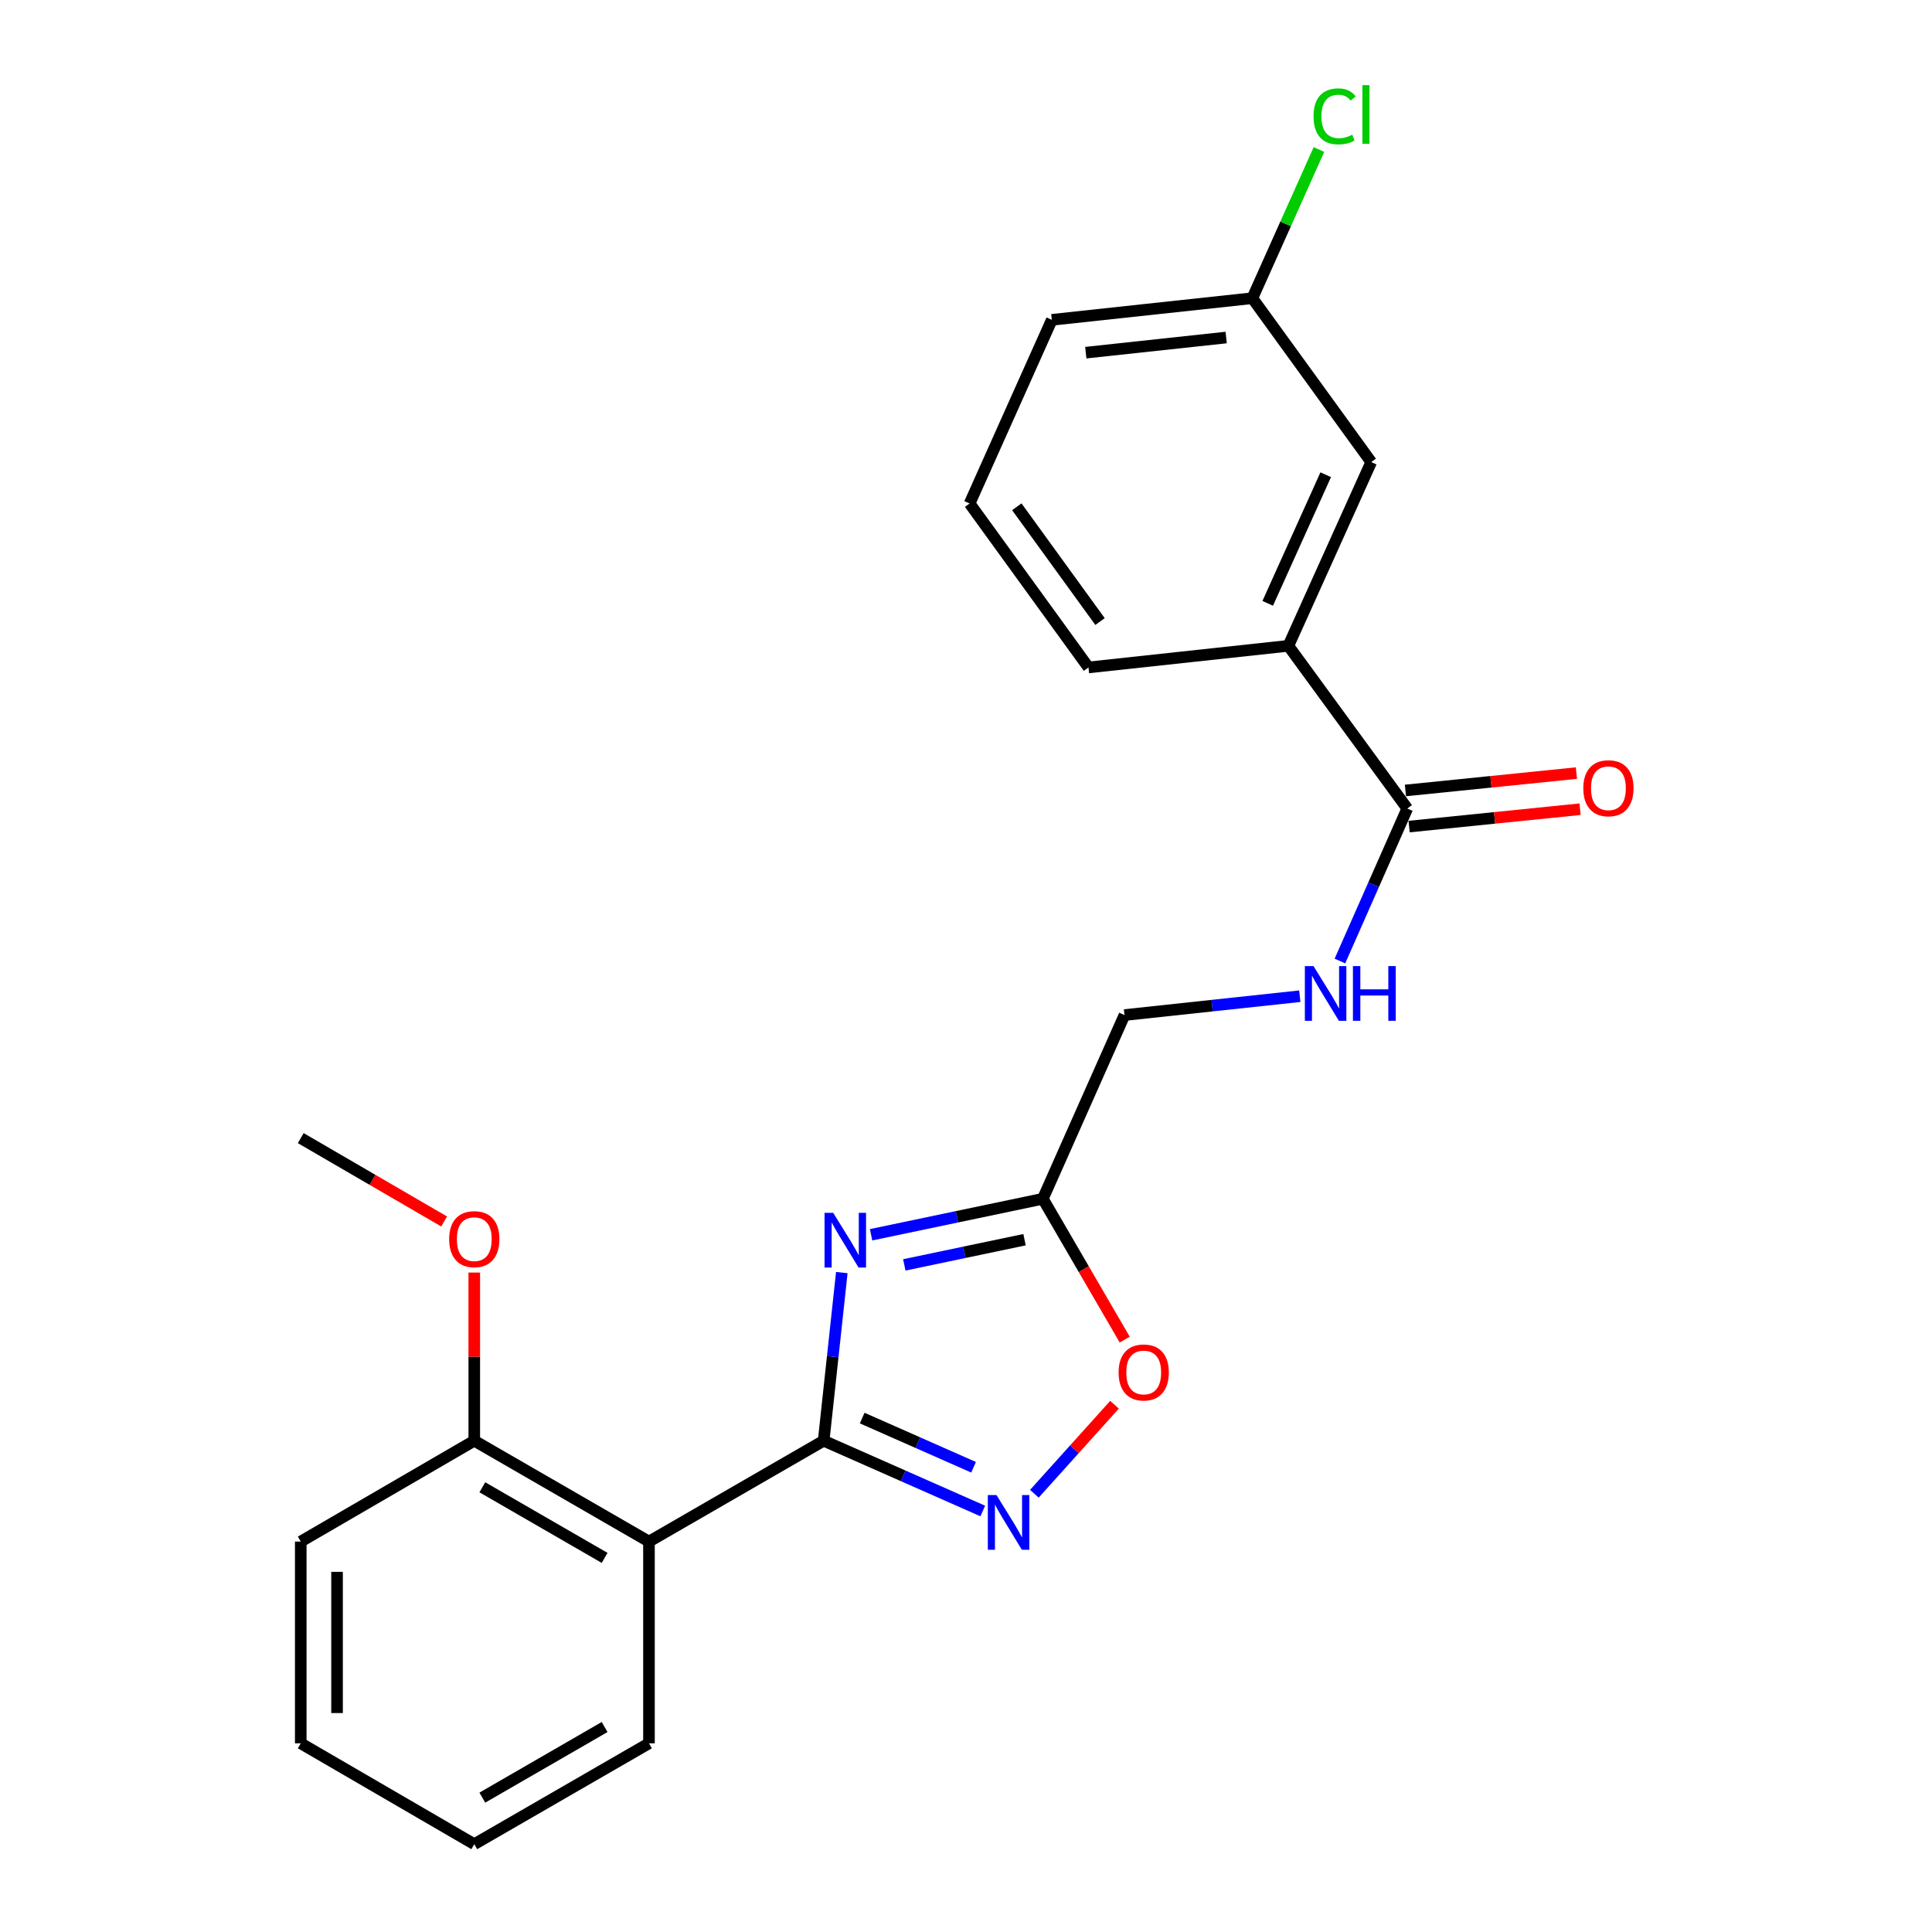 <?xml version='1.0' encoding='iso-8859-1'?>
<svg version='1.1' baseProfile='full'
              xmlns='http://www.w3.org/2000/svg'
                      xmlns:rdkit='http://www.rdkit.org/xml'
                      xmlns:xlink='http://www.w3.org/1999/xlink'
                  xml:space='preserve'
width='1000px' height='1000px' viewBox='0 0 1000 1000'>
<!-- END OF HEADER -->
<rect style='opacity:1.0;fill:#FFFFFF;stroke:none' width='1000' height='1000' x='0' y='0'> </rect>
<path class='bond-0' d='M 426.326,745.717 L 431.02,702.203' style='fill:none;fill-rule:evenodd;stroke:#000000;stroke-width:6px;stroke-linecap:butt;stroke-linejoin:miter;stroke-opacity:1' />
<path class='bond-0' d='M 431.02,702.203 L 435.714,658.689' style='fill:none;fill-rule:evenodd;stroke:#0000FF;stroke-width:6px;stroke-linecap:butt;stroke-linejoin:miter;stroke-opacity:1' />
<path class='bond-1' d='M 426.326,745.717 L 467.504,763.904' style='fill:none;fill-rule:evenodd;stroke:#000000;stroke-width:6px;stroke-linecap:butt;stroke-linejoin:miter;stroke-opacity:1' />
<path class='bond-1' d='M 467.504,763.904 L 508.682,782.091' style='fill:none;fill-rule:evenodd;stroke:#0000FF;stroke-width:6px;stroke-linecap:butt;stroke-linejoin:miter;stroke-opacity:1' />
<path class='bond-1' d='M 446.268,733.991 L 475.093,746.722' style='fill:none;fill-rule:evenodd;stroke:#000000;stroke-width:6px;stroke-linecap:butt;stroke-linejoin:miter;stroke-opacity:1' />
<path class='bond-1' d='M 475.093,746.722 L 503.917,759.453' style='fill:none;fill-rule:evenodd;stroke:#0000FF;stroke-width:6px;stroke-linecap:butt;stroke-linejoin:miter;stroke-opacity:1' />
<path class='bond-2' d='M 426.326,745.717 L 335.906,797.924' style='fill:none;fill-rule:evenodd;stroke:#000000;stroke-width:6px;stroke-linecap:butt;stroke-linejoin:miter;stroke-opacity:1' />
<path class='bond-3' d='M 450.875,639.12 L 495.326,629.803' style='fill:none;fill-rule:evenodd;stroke:#0000FF;stroke-width:6px;stroke-linecap:butt;stroke-linejoin:miter;stroke-opacity:1' />
<path class='bond-3' d='M 495.326,629.803 L 539.777,620.485' style='fill:none;fill-rule:evenodd;stroke:#000000;stroke-width:6px;stroke-linecap:butt;stroke-linejoin:miter;stroke-opacity:1' />
<path class='bond-3' d='M 468.064,654.709 L 499.18,648.186' style='fill:none;fill-rule:evenodd;stroke:#0000FF;stroke-width:6px;stroke-linecap:butt;stroke-linejoin:miter;stroke-opacity:1' />
<path class='bond-3' d='M 499.18,648.186 L 530.295,641.664' style='fill:none;fill-rule:evenodd;stroke:#000000;stroke-width:6px;stroke-linecap:butt;stroke-linejoin:miter;stroke-opacity:1' />
<path class='bond-4' d='M 535.391,773.158 L 556.13,750.123' style='fill:none;fill-rule:evenodd;stroke:#0000FF;stroke-width:6px;stroke-linecap:butt;stroke-linejoin:miter;stroke-opacity:1' />
<path class='bond-4' d='M 556.13,750.123 L 576.87,727.088' style='fill:none;fill-rule:evenodd;stroke:#FF0000;stroke-width:6px;stroke-linecap:butt;stroke-linejoin:miter;stroke-opacity:1' />
<path class='bond-8' d='M 335.906,797.924 L 245.485,745.717' style='fill:none;fill-rule:evenodd;stroke:#000000;stroke-width:6px;stroke-linecap:butt;stroke-linejoin:miter;stroke-opacity:1' />
<path class='bond-8' d='M 312.951,806.36 L 249.656,769.815' style='fill:none;fill-rule:evenodd;stroke:#000000;stroke-width:6px;stroke-linecap:butt;stroke-linejoin:miter;stroke-opacity:1' />
<path class='bond-14' d='M 335.906,797.924 L 335.906,902.338' style='fill:none;fill-rule:evenodd;stroke:#000000;stroke-width:6px;stroke-linecap:butt;stroke-linejoin:miter;stroke-opacity:1' />
<path class='bond-11' d='M 539.777,620.485 L 582.029,525.39' style='fill:none;fill-rule:evenodd;stroke:#000000;stroke-width:6px;stroke-linecap:butt;stroke-linejoin:miter;stroke-opacity:1' />
<path class='bond-23' d='M 539.777,620.485 L 560.964,656.934' style='fill:none;fill-rule:evenodd;stroke:#000000;stroke-width:6px;stroke-linecap:butt;stroke-linejoin:miter;stroke-opacity:1' />
<path class='bond-23' d='M 560.964,656.934 L 582.151,693.383' style='fill:none;fill-rule:evenodd;stroke:#FF0000;stroke-width:6px;stroke-linecap:butt;stroke-linejoin:miter;stroke-opacity:1' />
<path class='bond-5' d='M 728.403,418.492 L 710.971,457.96' style='fill:none;fill-rule:evenodd;stroke:#000000;stroke-width:6px;stroke-linecap:butt;stroke-linejoin:miter;stroke-opacity:1' />
<path class='bond-5' d='M 710.971,457.96 L 693.54,497.427' style='fill:none;fill-rule:evenodd;stroke:#0000FF;stroke-width:6px;stroke-linecap:butt;stroke-linejoin:miter;stroke-opacity:1' />
<path class='bond-7' d='M 728.403,418.492 L 666.857,334.28' style='fill:none;fill-rule:evenodd;stroke:#000000;stroke-width:6px;stroke-linecap:butt;stroke-linejoin:miter;stroke-opacity:1' />
<path class='bond-9' d='M 729.353,427.835 L 773.6,423.338' style='fill:none;fill-rule:evenodd;stroke:#000000;stroke-width:6px;stroke-linecap:butt;stroke-linejoin:miter;stroke-opacity:1' />
<path class='bond-9' d='M 773.6,423.338 L 817.848,418.841' style='fill:none;fill-rule:evenodd;stroke:#FF0000;stroke-width:6px;stroke-linecap:butt;stroke-linejoin:miter;stroke-opacity:1' />
<path class='bond-9' d='M 727.453,409.148 L 771.701,404.651' style='fill:none;fill-rule:evenodd;stroke:#000000;stroke-width:6px;stroke-linecap:butt;stroke-linejoin:miter;stroke-opacity:1' />
<path class='bond-9' d='M 771.701,404.651 L 815.949,400.154' style='fill:none;fill-rule:evenodd;stroke:#FF0000;stroke-width:6px;stroke-linecap:butt;stroke-linejoin:miter;stroke-opacity:1' />
<path class='bond-6' d='M 672.773,515.638 L 627.401,520.514' style='fill:none;fill-rule:evenodd;stroke:#0000FF;stroke-width:6px;stroke-linecap:butt;stroke-linejoin:miter;stroke-opacity:1' />
<path class='bond-6' d='M 627.401,520.514 L 582.029,525.39' style='fill:none;fill-rule:evenodd;stroke:#000000;stroke-width:6px;stroke-linecap:butt;stroke-linejoin:miter;stroke-opacity:1' />
<path class='bond-10' d='M 666.857,334.28 L 709.745,239.174' style='fill:none;fill-rule:evenodd;stroke:#000000;stroke-width:6px;stroke-linecap:butt;stroke-linejoin:miter;stroke-opacity:1' />
<path class='bond-10' d='M 656.167,312.293 L 686.189,245.719' style='fill:none;fill-rule:evenodd;stroke:#000000;stroke-width:6px;stroke-linecap:butt;stroke-linejoin:miter;stroke-opacity:1' />
<path class='bond-16' d='M 666.857,334.28 L 563.392,345.467' style='fill:none;fill-rule:evenodd;stroke:#000000;stroke-width:6px;stroke-linecap:butt;stroke-linejoin:miter;stroke-opacity:1' />
<path class='bond-15' d='M 245.485,745.717 L 245.485,702.195' style='fill:none;fill-rule:evenodd;stroke:#000000;stroke-width:6px;stroke-linecap:butt;stroke-linejoin:miter;stroke-opacity:1' />
<path class='bond-15' d='M 245.485,702.195 L 245.485,658.674' style='fill:none;fill-rule:evenodd;stroke:#FF0000;stroke-width:6px;stroke-linecap:butt;stroke-linejoin:miter;stroke-opacity:1' />
<path class='bond-18' d='M 245.485,745.717 L 155.67,797.924' style='fill:none;fill-rule:evenodd;stroke:#000000;stroke-width:6px;stroke-linecap:butt;stroke-linejoin:miter;stroke-opacity:1' />
<path class='bond-12' d='M 709.745,239.174 L 648.219,154.347' style='fill:none;fill-rule:evenodd;stroke:#000000;stroke-width:6px;stroke-linecap:butt;stroke-linejoin:miter;stroke-opacity:1' />
<path class='bond-13' d='M 648.219,154.347 L 665.449,115.872' style='fill:none;fill-rule:evenodd;stroke:#000000;stroke-width:6px;stroke-linecap:butt;stroke-linejoin:miter;stroke-opacity:1' />
<path class='bond-13' d='M 665.449,115.872 L 682.68,77.396' style='fill:none;fill-rule:evenodd;stroke:#00CC00;stroke-width:6px;stroke-linecap:butt;stroke-linejoin:miter;stroke-opacity:1' />
<path class='bond-25' d='M 648.219,154.347 L 544.421,165.544' style='fill:none;fill-rule:evenodd;stroke:#000000;stroke-width:6px;stroke-linecap:butt;stroke-linejoin:miter;stroke-opacity:1' />
<path class='bond-25' d='M 634.664,174.701 L 562.005,182.539' style='fill:none;fill-rule:evenodd;stroke:#000000;stroke-width:6px;stroke-linecap:butt;stroke-linejoin:miter;stroke-opacity:1' />
<path class='bond-21' d='M 335.906,902.338 L 245.485,954.545' style='fill:none;fill-rule:evenodd;stroke:#000000;stroke-width:6px;stroke-linecap:butt;stroke-linejoin:miter;stroke-opacity:1' />
<path class='bond-21' d='M 312.951,893.903 L 249.656,930.448' style='fill:none;fill-rule:evenodd;stroke:#000000;stroke-width:6px;stroke-linecap:butt;stroke-linejoin:miter;stroke-opacity:1' />
<path class='bond-20' d='M 229.888,632.237 L 192.779,610.667' style='fill:none;fill-rule:evenodd;stroke:#FF0000;stroke-width:6px;stroke-linecap:butt;stroke-linejoin:miter;stroke-opacity:1' />
<path class='bond-20' d='M 192.779,610.667 L 155.67,589.096' style='fill:none;fill-rule:evenodd;stroke:#000000;stroke-width:6px;stroke-linecap:butt;stroke-linejoin:miter;stroke-opacity:1' />
<path class='bond-17' d='M 563.392,345.467 L 501.866,260.608' style='fill:none;fill-rule:evenodd;stroke:#000000;stroke-width:6px;stroke-linecap:butt;stroke-linejoin:miter;stroke-opacity:1' />
<path class='bond-17' d='M 569.37,321.712 L 526.302,262.311' style='fill:none;fill-rule:evenodd;stroke:#000000;stroke-width:6px;stroke-linecap:butt;stroke-linejoin:miter;stroke-opacity:1' />
<path class='bond-19' d='M 501.866,260.608 L 544.421,165.544' style='fill:none;fill-rule:evenodd;stroke:#000000;stroke-width:6px;stroke-linecap:butt;stroke-linejoin:miter;stroke-opacity:1' />
<path class='bond-24' d='M 155.67,797.924 L 155.67,902.338' style='fill:none;fill-rule:evenodd;stroke:#000000;stroke-width:6px;stroke-linecap:butt;stroke-linejoin:miter;stroke-opacity:1' />
<path class='bond-24' d='M 174.453,813.586 L 174.453,886.676' style='fill:none;fill-rule:evenodd;stroke:#000000;stroke-width:6px;stroke-linecap:butt;stroke-linejoin:miter;stroke-opacity:1' />
<path class='bond-22' d='M 245.485,954.545 L 155.67,902.338' style='fill:none;fill-rule:evenodd;stroke:#000000;stroke-width:6px;stroke-linecap:butt;stroke-linejoin:miter;stroke-opacity:1' />
<path  class='atom-1' d='M 431.263 627.759
L 440.543 642.759
Q 441.463 644.239, 442.943 646.919
Q 444.423 649.599, 444.503 649.759
L 444.503 627.759
L 448.263 627.759
L 448.263 656.079
L 444.383 656.079
L 434.423 639.679
Q 433.263 637.759, 432.023 635.559
Q 430.823 633.359, 430.463 632.679
L 430.463 656.079
L 426.783 656.079
L 426.783 627.759
L 431.263 627.759
' fill='#0000FF'/>
<path  class='atom-2' d='M 515.778 773.83
L 525.058 788.83
Q 525.978 790.31, 527.458 792.99
Q 528.938 795.67, 529.018 795.83
L 529.018 773.83
L 532.778 773.83
L 532.778 802.15
L 528.898 802.15
L 518.938 785.75
Q 517.778 783.83, 516.538 781.63
Q 515.338 779.43, 514.978 778.75
L 514.978 802.15
L 511.298 802.15
L 511.298 773.83
L 515.778 773.83
' fill='#0000FF'/>
<path  class='atom-5' d='M 578.984 710.38
Q 578.984 703.58, 582.344 699.78
Q 585.704 695.98, 591.984 695.98
Q 598.264 695.98, 601.624 699.78
Q 604.984 703.58, 604.984 710.38
Q 604.984 717.26, 601.584 721.18
Q 598.184 725.06, 591.984 725.06
Q 585.744 725.06, 582.344 721.18
Q 578.984 717.3, 578.984 710.38
M 591.984 721.86
Q 596.304 721.86, 598.624 718.98
Q 600.984 716.06, 600.984 710.38
Q 600.984 704.82, 598.624 702.02
Q 596.304 699.18, 591.984 699.18
Q 587.664 699.18, 585.304 701.98
Q 582.984 704.78, 582.984 710.38
Q 582.984 716.1, 585.304 718.98
Q 587.664 721.86, 591.984 721.86
' fill='#FF0000'/>
<path  class='atom-7' d='M 679.87 500.043
L 689.15 515.043
Q 690.07 516.523, 691.55 519.203
Q 693.03 521.883, 693.11 522.043
L 693.11 500.043
L 696.87 500.043
L 696.87 528.363
L 692.99 528.363
L 683.03 511.963
Q 681.87 510.043, 680.63 507.843
Q 679.43 505.643, 679.07 504.963
L 679.07 528.363
L 675.39 528.363
L 675.39 500.043
L 679.87 500.043
' fill='#0000FF'/>
<path  class='atom-7' d='M 700.27 500.043
L 704.11 500.043
L 704.11 512.083
L 718.59 512.083
L 718.59 500.043
L 722.43 500.043
L 722.43 528.363
L 718.59 528.363
L 718.59 515.283
L 704.11 515.283
L 704.11 528.363
L 700.27 528.363
L 700.27 500.043
' fill='#0000FF'/>
<path  class='atom-10' d='M 819.515 407.991
Q 819.515 401.191, 822.875 397.391
Q 826.235 393.591, 832.515 393.591
Q 838.795 393.591, 842.155 397.391
Q 845.515 401.191, 845.515 407.991
Q 845.515 414.871, 842.115 418.791
Q 838.715 422.671, 832.515 422.671
Q 826.275 422.671, 822.875 418.791
Q 819.515 414.911, 819.515 407.991
M 832.515 419.471
Q 836.835 419.471, 839.155 416.591
Q 841.515 413.671, 841.515 407.991
Q 841.515 402.431, 839.155 399.631
Q 836.835 396.791, 832.515 396.791
Q 828.195 396.791, 825.835 399.591
Q 823.515 402.391, 823.515 407.991
Q 823.515 413.711, 825.835 416.591
Q 828.195 419.471, 832.515 419.471
' fill='#FF0000'/>
<path  class='atom-14' d='M 679.885 60.231
Q 679.885 53.191, 683.165 49.511
Q 686.485 45.791, 692.765 45.791
Q 698.605 45.791, 701.725 49.911
L 699.085 52.071
Q 696.805 49.071, 692.765 49.071
Q 688.485 49.071, 686.205 51.951
Q 683.965 54.791, 683.965 60.231
Q 683.965 65.831, 686.285 68.711
Q 688.645 71.591, 693.205 71.591
Q 696.325 71.591, 699.965 69.711
L 701.085 72.711
Q 699.605 73.671, 697.365 74.231
Q 695.125 74.791, 692.645 74.791
Q 686.485 74.791, 683.165 71.031
Q 679.885 67.271, 679.885 60.231
' fill='#00CC00'/>
<path  class='atom-14' d='M 705.165 44.071
L 708.845 44.071
L 708.845 74.431
L 705.165 74.431
L 705.165 44.071
' fill='#00CC00'/>
<path  class='atom-16' d='M 232.485 641.383
Q 232.485 634.583, 235.845 630.783
Q 239.205 626.983, 245.485 626.983
Q 251.765 626.983, 255.125 630.783
Q 258.485 634.583, 258.485 641.383
Q 258.485 648.263, 255.085 652.183
Q 251.685 656.063, 245.485 656.063
Q 239.245 656.063, 235.845 652.183
Q 232.485 648.303, 232.485 641.383
M 245.485 652.863
Q 249.805 652.863, 252.125 649.983
Q 254.485 647.063, 254.485 641.383
Q 254.485 635.823, 252.125 633.023
Q 249.805 630.183, 245.485 630.183
Q 241.165 630.183, 238.805 632.983
Q 236.485 635.783, 236.485 641.383
Q 236.485 647.103, 238.805 649.983
Q 241.165 652.863, 245.485 652.863
' fill='#FF0000'/>
</svg>
